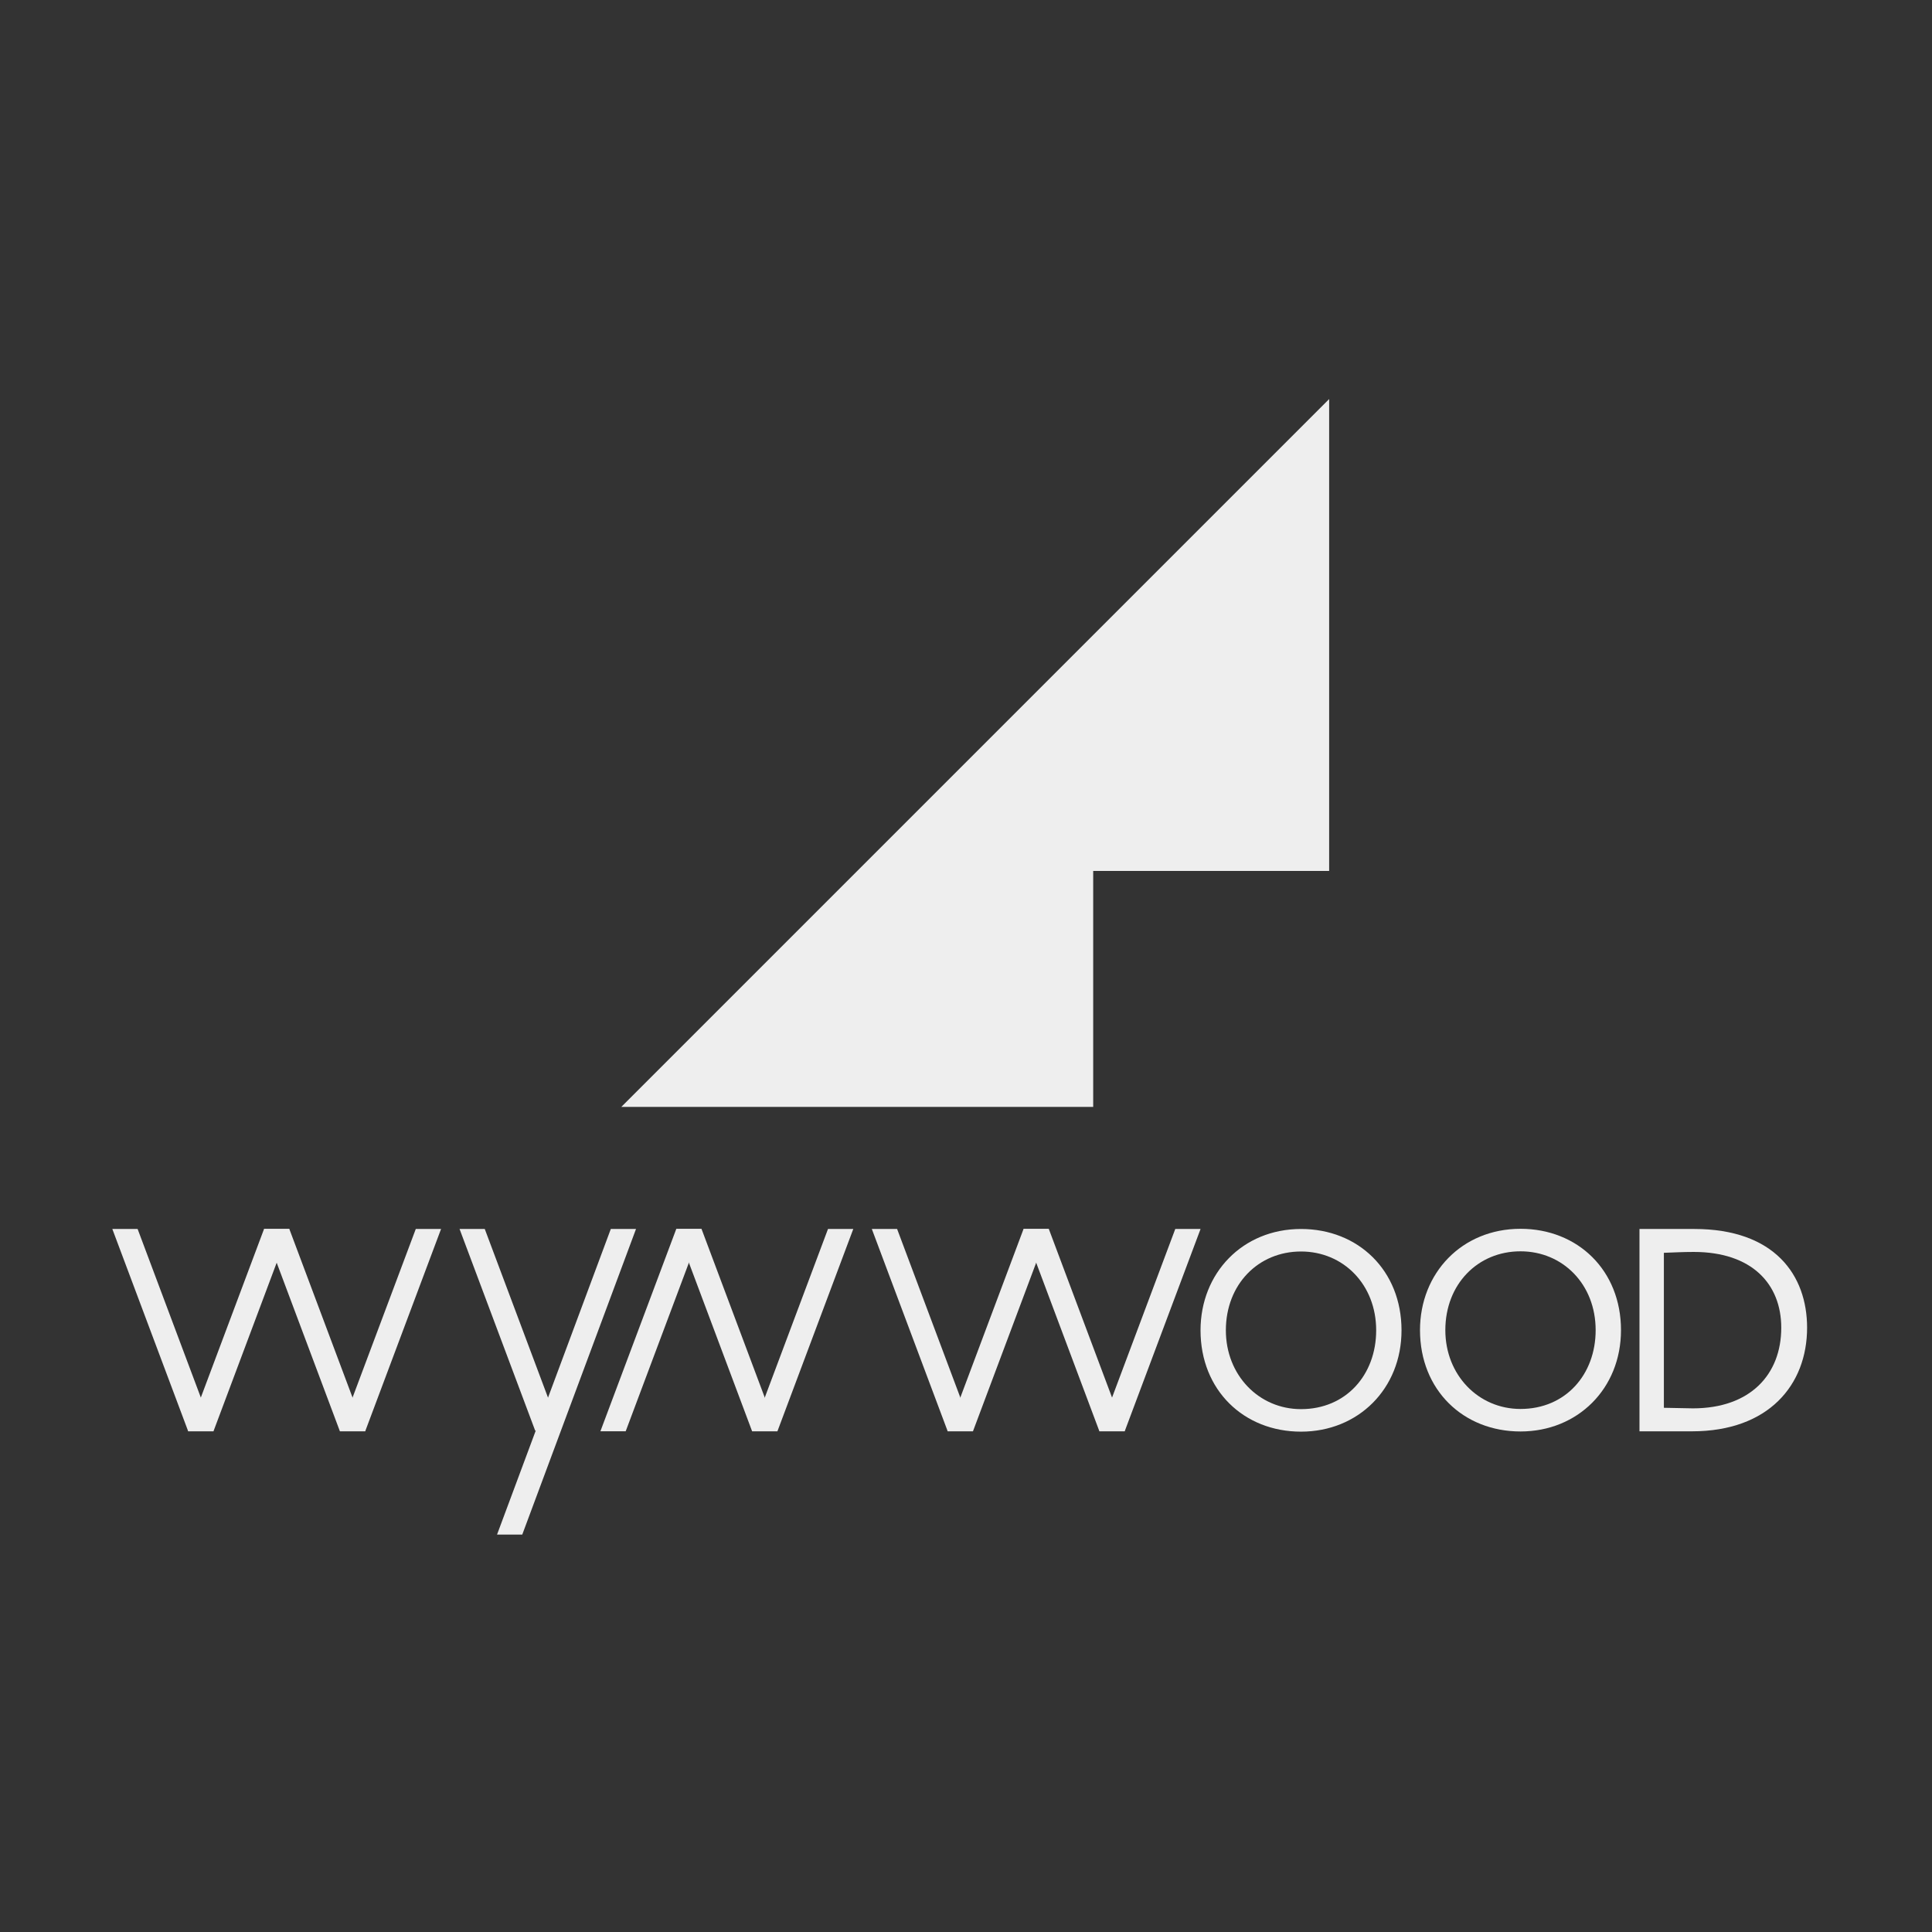 <?xml version="1.0" encoding="UTF-8"?> <svg xmlns="http://www.w3.org/2000/svg" width="794" height="794" viewBox="0 0 794 794" fill="none"><rect x="0" y="0" width="794" height="794" fill="#333333" stroke="none"/><path d="M546.245 164L449.274 260.971L255.334 454.911H449.274V357.94H546.245V164Z" fill="#EEEEEE"></path><mask id="mask0_111_203" style="mask-type:luminance" maskUnits="userSpaceOnUse" x="0" y="0" width="794" height="794"><path d="M0 0H793.707V793.707H0V0Z" fill="white"></path></mask><g mask="url(#mask0_111_203)"><path d="M288.316 505.078L257.139 588.222H246.747L277.924 505.078H288.316Z" fill="#EEEEEE"></path><path d="M350.675 505.078L319.497 588.222H309.103L340.283 505.078H350.675Z" fill="#EEEEEE"></path><path d="M277.925 505.078L309.101 588.222H319.497L288.317 505.078H277.925Z" fill="#EEEEEE"></path><path d="M118.906 505.078L87.729 588.222H77.337L108.514 505.078H118.906Z" fill="#EEEEEE"></path><path d="M181.264 505.078L150.087 588.222H139.692L170.872 505.078H181.264Z" fill="#EEEEEE"></path><path d="M108.514 505.078L139.691 588.222H150.086L118.906 505.078H108.514Z" fill="#EEEEEE"></path><path d="M46.164 505.078L77.341 588.222H87.736L56.556 505.078H46.164Z" fill="#EEEEEE"></path><path d="M431.039 505.078L399.862 588.222H389.47L420.646 505.078H431.039Z" fill="#EEEEEE"></path><path d="M493.396 505.078L462.219 588.222H451.824L483.004 505.078H493.396Z" fill="#EEEEEE"></path><path d="M420.647 505.078L451.825 588.222H462.219L431.039 505.078H420.647Z" fill="#EEEEEE"></path><path d="M358.296 505.078L389.474 588.222H399.868L368.688 505.078H358.296Z" fill="#EEEEEE"></path><path d="M534.686 579.117C553.194 579.117 565.573 565.003 565.573 546.723C565.573 527.866 552.039 514.331 534.686 514.331C517.101 514.331 503.795 527.866 503.795 546.723C503.795 565.119 517.331 579.117 534.686 579.117ZM534.686 505.078C558.169 505.078 575.986 522.083 575.986 546.723C575.986 570.786 558.169 588.37 534.686 588.37C511.199 588.37 493.385 571.366 493.385 546.723C493.385 523.241 510.623 505.078 534.686 505.078Z" fill="#EEEEEE"></path><path d="M683.809 514.869V578.564C689.234 578.678 694.307 578.797 695.723 578.797C719.313 578.797 732.05 564.88 732.05 545.653C732.05 527.724 720.019 514.513 696.075 514.513C691.121 514.513 687.939 514.75 683.809 514.869ZM673.781 505.077H696.31C729.338 505.077 742.667 524.069 742.667 545.653C742.667 569.125 726.862 588.234 695.367 588.234H673.781V505.077Z" fill="#EEEEEE"></path><path d="M261.387 505.067L214.635 630.667H204.271L251.027 505.067H261.387Z" fill="#EEEEEE"></path><path d="M188.861 505.067L219.943 587.955H230.305L199.221 505.067H188.861Z" fill="#EEEEEE"></path><path d="M624.884 579.043C643.394 579.043 655.771 564.929 655.771 546.649C655.771 527.792 642.238 514.257 624.884 514.257C607.299 514.257 593.994 527.792 593.994 546.649C593.994 565.045 607.53 579.043 624.884 579.043ZM624.884 505.003C648.367 505.003 666.184 522.009 666.184 546.649C666.184 570.712 648.367 588.296 624.884 588.296C601.398 588.296 583.583 571.291 583.583 546.649C583.583 523.165 600.822 505.003 624.884 505.003Z" fill="#EEEEEE"></path></g></svg> 